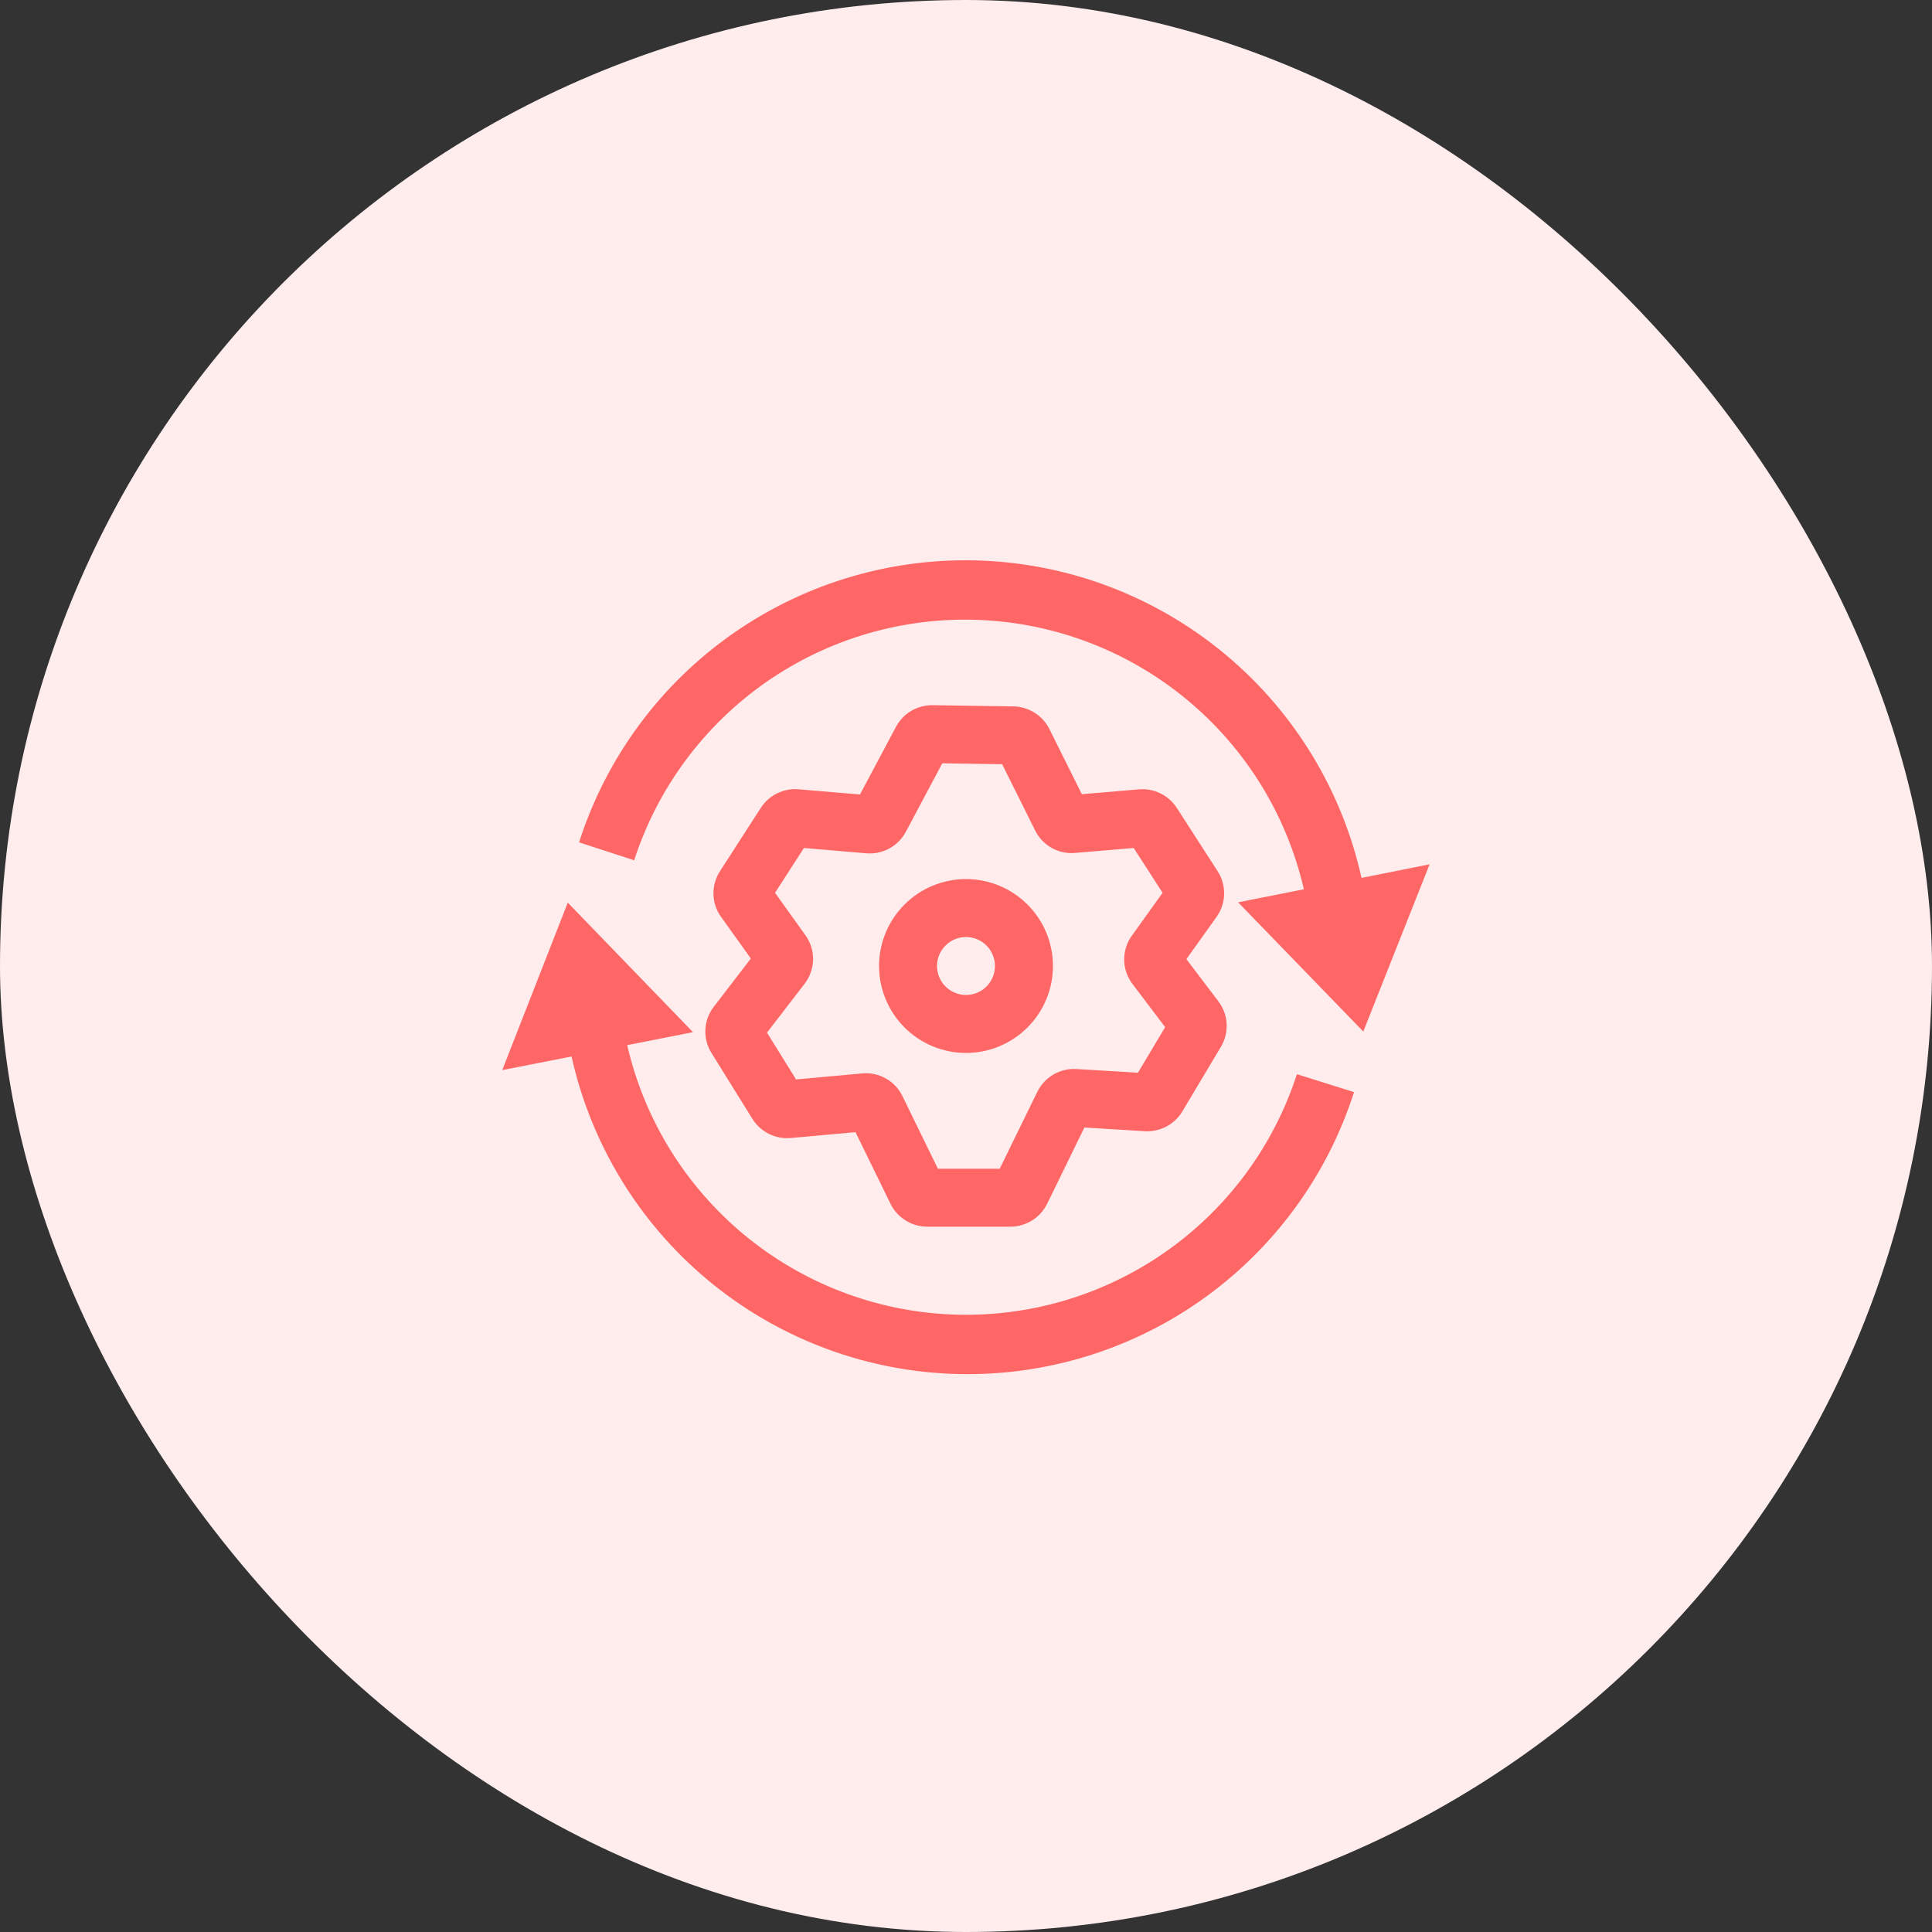 <svg width="50" height="50" viewBox="0 0 50 50" fill="none" xmlns="http://www.w3.org/2000/svg">
<rect x="0" y="0" width="50" height="50" fill="#333333" stroke="none"/>
<rect width="50" height="50" rx="25" fill="#FFEDED"/>
<g clip-path="url(#clip0_101_637)">
<path fill-rule="evenodd" clip-rule="evenodd" d="M23.19 18.806C23.282 18.636 23.418 18.494 23.584 18.396C23.751 18.299 23.941 18.248 24.134 18.25L26.234 18.282C26.426 18.286 26.614 18.343 26.777 18.446C26.94 18.549 27.071 18.694 27.158 18.866L27.998 20.554L29.482 20.428C29.672 20.413 29.862 20.449 30.033 20.533C30.204 20.617 30.35 20.746 30.454 20.906L31.514 22.55C31.628 22.727 31.686 22.934 31.68 23.145C31.675 23.355 31.606 23.559 31.484 23.73L30.704 24.822L31.534 25.918C31.792 26.258 31.818 26.722 31.598 27.09L30.598 28.766C30.498 28.93 30.356 29.065 30.186 29.154C30.017 29.244 29.826 29.286 29.634 29.276L28.064 29.18L27.098 31.158C27.01 31.334 26.876 31.482 26.709 31.586C26.542 31.689 26.35 31.745 26.154 31.746H23.99C23.794 31.745 23.602 31.689 23.436 31.585C23.269 31.481 23.135 31.334 23.048 31.158L22.14 29.3L20.46 29.452C20.266 29.468 20.072 29.431 19.898 29.344C19.724 29.257 19.577 29.125 19.474 28.96L18.412 27.25C18.299 27.068 18.244 26.857 18.255 26.644C18.266 26.43 18.341 26.225 18.472 26.056L19.432 24.806L18.66 23.728C18.537 23.557 18.469 23.353 18.464 23.142C18.459 22.932 18.518 22.725 18.632 22.548L19.692 20.904C19.796 20.744 19.941 20.616 20.111 20.532C20.282 20.448 20.472 20.411 20.662 20.426L22.256 20.562L23.19 18.806ZM24.386 19.754L23.442 21.53C23.344 21.711 23.196 21.86 23.016 21.958C22.836 22.056 22.631 22.1 22.426 22.084L20.806 21.946L20.058 23.106L20.846 24.206C20.977 24.389 21.046 24.609 21.042 24.834C21.038 25.059 20.963 25.277 20.826 25.456L19.85 26.724L20.602 27.936L22.314 27.78C22.526 27.76 22.739 27.806 22.925 27.91C23.11 28.014 23.26 28.173 23.354 28.364L24.272 30.246H25.872L26.848 28.252C26.94 28.067 27.084 27.913 27.263 27.808C27.442 27.704 27.647 27.655 27.854 27.666L29.45 27.762L30.154 26.582L29.306 25.462C29.171 25.283 29.096 25.066 29.094 24.843C29.091 24.619 29.16 24.4 29.29 24.218L30.088 23.106L29.34 21.946L27.82 22.074C27.61 22.092 27.399 22.046 27.215 21.943C27.032 21.839 26.883 21.683 26.79 21.494L25.936 19.778L24.386 19.754Z" fill="#FF6767"/>
<path d="M33.564 27.8C32.957 29.673 31.753 31.295 30.136 32.418C28.519 33.541 26.579 34.103 24.612 34.018C22.645 33.933 20.761 33.205 19.247 31.946C17.733 30.687 16.674 28.966 16.232 27.048L17.934 26.712L14.694 23.36L12.998 27.694L14.792 27.342C15.293 29.594 16.521 31.618 18.287 33.102C20.054 34.586 22.26 35.447 24.564 35.552C26.869 35.657 29.144 35 31.038 33.683C32.931 32.365 34.339 30.461 35.042 28.264L33.564 27.8ZM35.236 22.72C34.735 20.468 33.507 18.444 31.74 16.96C29.974 15.476 27.768 14.615 25.463 14.511C23.159 14.406 20.884 15.063 18.99 16.381C17.096 17.698 15.689 19.603 14.986 21.8L16.412 22.264C17.019 20.391 18.223 18.769 19.839 17.645C21.456 16.522 23.396 15.96 25.363 16.045C27.33 16.13 29.215 16.858 30.729 18.117C32.242 19.375 33.302 21.096 33.744 23.014L32.042 23.352L35.282 26.696L36.998 22.368L35.236 22.72Z" fill="#FF6767"/>
<path fill-rule="evenodd" clip-rule="evenodd" d="M25 24.25C24.801 24.25 24.61 24.329 24.47 24.47C24.329 24.61 24.25 24.801 24.25 25C24.25 25.199 24.329 25.39 24.47 25.53C24.61 25.671 24.801 25.75 25 25.75C25.199 25.75 25.39 25.671 25.53 25.53C25.671 25.39 25.75 25.199 25.75 25C25.75 24.801 25.671 24.61 25.53 24.47C25.39 24.329 25.199 24.25 25 24.25ZM22.75 25C22.75 24.403 22.987 23.831 23.409 23.409C23.831 22.987 24.403 22.75 25 22.75C25.597 22.75 26.169 22.987 26.591 23.409C27.013 23.831 27.25 24.403 27.25 25C27.25 25.597 27.013 26.169 26.591 26.591C26.169 27.013 25.597 27.25 25 27.25C24.403 27.25 23.831 27.013 23.409 26.591C22.987 26.169 22.75 25.597 22.75 25Z" fill="#FF6767"/>
</g>
<defs>
<clipPath id="clip0_101_637">
<rect width="24" height="24" fill="white" transform="translate(13 13)"/>
</clipPath>
</defs>
</svg>
